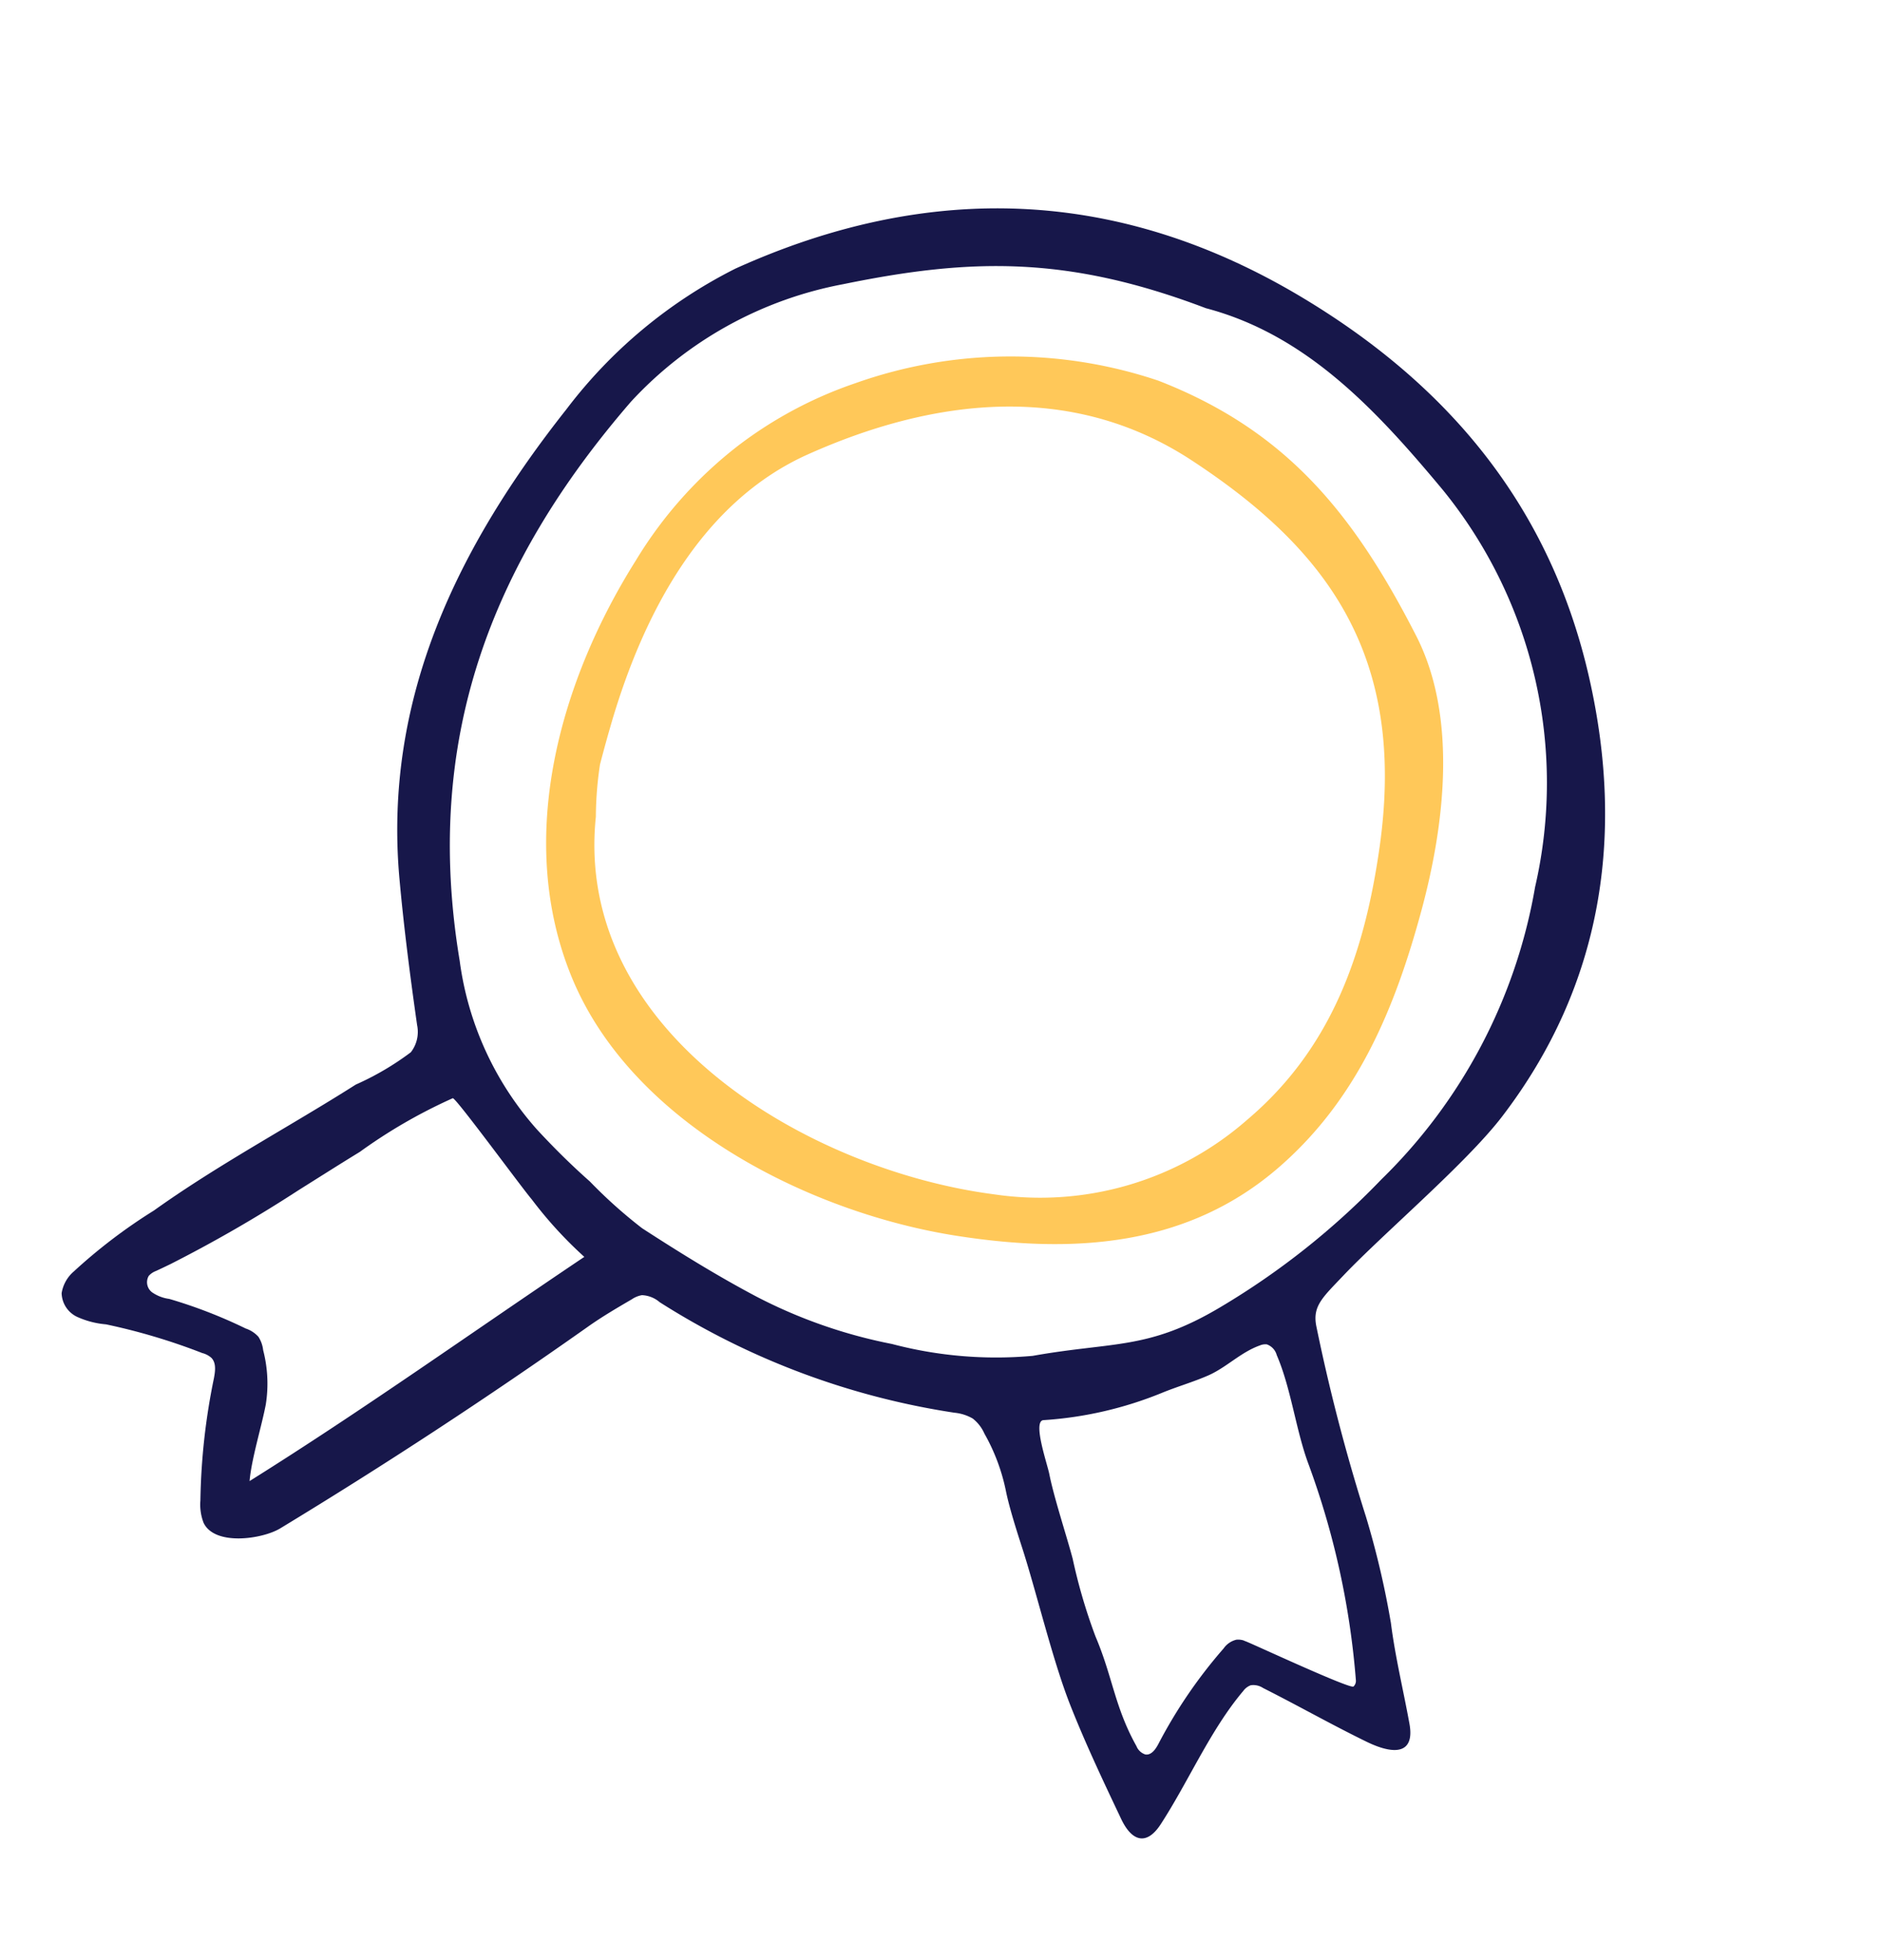 <?xml version="1.0" encoding="UTF-8"?>
<svg xmlns="http://www.w3.org/2000/svg" width="76.197" height="79.341" viewBox="0 0 76.197 79.341">
  <g id="Illu_medaille" transform="translate(-2871.586 -2619.602) rotate(21)">
    <path id="Tracé_1754" data-name="Tracé 1754" d="M3698.087,1462.148c-.213.375-.9.422-1.526.368-1.569-.137-3.127-.372-4.693-.529a.716.716,0,0,0-.508.075.658.658,0,0,0-.2.323c-.68,1.95-.755,4.208-1.187,6.236-.22,1.029-.843,1.069-1.574.371-1.218-1.161-2.437-2.324-3.575-3.564-1.321-1.44-2.9-3.76-4.121-5.273-.426-.528-1.045-1.3-1.416-1.883a7.874,7.874,0,0,0-1.644-1.855,1.578,1.578,0,0,0-.659-.4,1.82,1.82,0,0,0-.777.045,30.836,30.836,0,0,1-12.745.1,1.174,1.174,0,0,0-.773-.008,1.047,1.047,0,0,0-.32.3c-.439.548-.881,1.1-1.271,1.687q-4.147,6.2-8.7,12.077c-.508.655-2.208,1.623-2.974.9a2.049,2.049,0,0,1-.446-.8,26.338,26.338,0,0,1-1.259-4.8c-.052-.288-.126-.622-.391-.747a.881.881,0,0,0-.417-.05,24.9,24.9,0,0,0-4.055.312,3.556,3.556,0,0,1-1.2.136,1.091,1.091,0,0,1-.93-.671,1.464,1.464,0,0,1,.147-1,21.787,21.787,0,0,1,2.141-3.46c1.181-1.788,2.517-3.465,3.842-5.146.663-.841,1.325-1.684,1.963-2.544a11.387,11.387,0,0,0,1.612-2.021,1.343,1.343,0,0,0-.157-1.116c-.957-1.718-1.905-3.474-2.78-5.253-3.266-6.641-2.6-13.493-.505-20.2a19.659,19.659,0,0,1,4.346-7.756c6.042-6.114,13.293-8.609,21.773-7.141,6.829,1.183,12.475,4.292,16.449,10.247,3.569,5.346,4.962,11.343,3.055,17.811-.675,2.29-2.785,6.127-3.7,8.33-.458,1.106-.716,1.578-.3,2.264a75.785,75.785,0,0,0,4.664,6.516,35.444,35.444,0,0,1,2.481,3.65c.643,1.2,1.423,2.325,2.132,3.489C3698.176,1461.621,3698.207,1461.937,3698.087,1462.148Zm-28.4-51.473c-6.018.02-9.635,1.53-14.056,4.355a15.609,15.609,0,0,0-6.313,7.51c-2.948,8.152-2.963,15.807,1.635,23.627a12.8,12.8,0,0,0,5.36,5.247c.9.445,1.821.849,2.76,1.2a19.59,19.59,0,0,0,2.655,1.009c1.757.372,3.559.715,5.34.927a20.347,20.347,0,0,0,5.78-.179,16.538,16.538,0,0,0,5.493-1.594c2.842-1.715,4.272-1.888,6.362-4.531a30.888,30.888,0,0,0,4.255-7.191,21.655,21.655,0,0,0,1.571-13.281,18.793,18.793,0,0,0-9.252-13.672C3677.635,1412.066,3673.89,1410.216,3669.689,1410.675Zm20.765,49.8.087,0c.227-.009,4.65.3,4.724.143a.317.317,0,0,0-.008-.284,32.712,32.712,0,0,0-4.923-7.47c-.961-1.087-1.754-2.608-2.779-3.656a.635.635,0,0,0-.532-.261.577.577,0,0,0-.249.144c-.625.537-.941,1.315-1.516,1.883-.463.458-1.006.867-1.489,1.322a15.262,15.262,0,0,1-4.086,2.754c-.414.19.768,1.586,1,1.951.513.817,1.544,2.077,2.11,2.859a22.3,22.3,0,0,0,1.989,2.606c1.241,1.283,1.749,2.392,3.142,3.554a.578.578,0,0,0,.46.186c.244-.053.314-.361.341-.609a19.752,19.752,0,0,1,1.077-4.531.88.88,0,0,1,.356-.517A.74.74,0,0,1,3690.454,1460.471Zm-46.057,1.37q-.211.227-.427.448a.735.735,0,0,0-.2.289.51.51,0,0,0,.366.572,1.579,1.579,0,0,0,.742,0,19.76,19.76,0,0,1,3.32.009,1.206,1.206,0,0,1,.6.128,1.247,1.247,0,0,1,.374.437,5.388,5.388,0,0,1,.886,2.007c.162.887.249,2.272.5,3.137,3.281-4.363,6.07-8.59,9.4-13.329a16.768,16.768,0,0,1-2.824-1.412c-.554-.3-4.359-2.753-4.45-2.675a21.185,21.185,0,0,0-2.735,3.378c-.6.78-1.185,1.57-1.776,2.357A55.665,55.665,0,0,1,3644.4,1461.841Z" transform="translate(0)" fill="#17174a"></path>
    <path id="Tracé_1755" data-name="Tracé 1755" d="M3700.376,1430.87c5.542.025,9.289,2.172,13.444,5.9,2.764,2.48,3.823,6.777,4.185,10.315.416,4.068.317,8.016-1.642,11.721-2.3,4.356-6.5,6.29-11.182,7.3-5.928,1.28-13.963.478-18.356-4.214-4.123-4.4-4.713-10.99-3.593-16.643a16.966,16.966,0,0,1,2.218-5.851,16.691,16.691,0,0,1,3.512-4.039A18.771,18.771,0,0,1,3700.376,1430.87Zm-15.715,20.786c.049.618.109,1.226.176,1.818a14.542,14.542,0,0,0,.6,2.031c2.283,8.48,13.19,10.279,20.549,8.492a12.715,12.715,0,0,0,8.466-6.482c2.192-3.99,2-8.108,1.044-12.258-1.761-7.621-6.312-10.473-12.709-11.86-5.764-1.249-10.73,1.464-14.6,5.354C3684.86,1442.1,3684.306,1447.151,3684.66,1451.656Z" transform="translate(-31.431 -16.767)" fill="#ffc859"></path>
  </g>
</svg>
